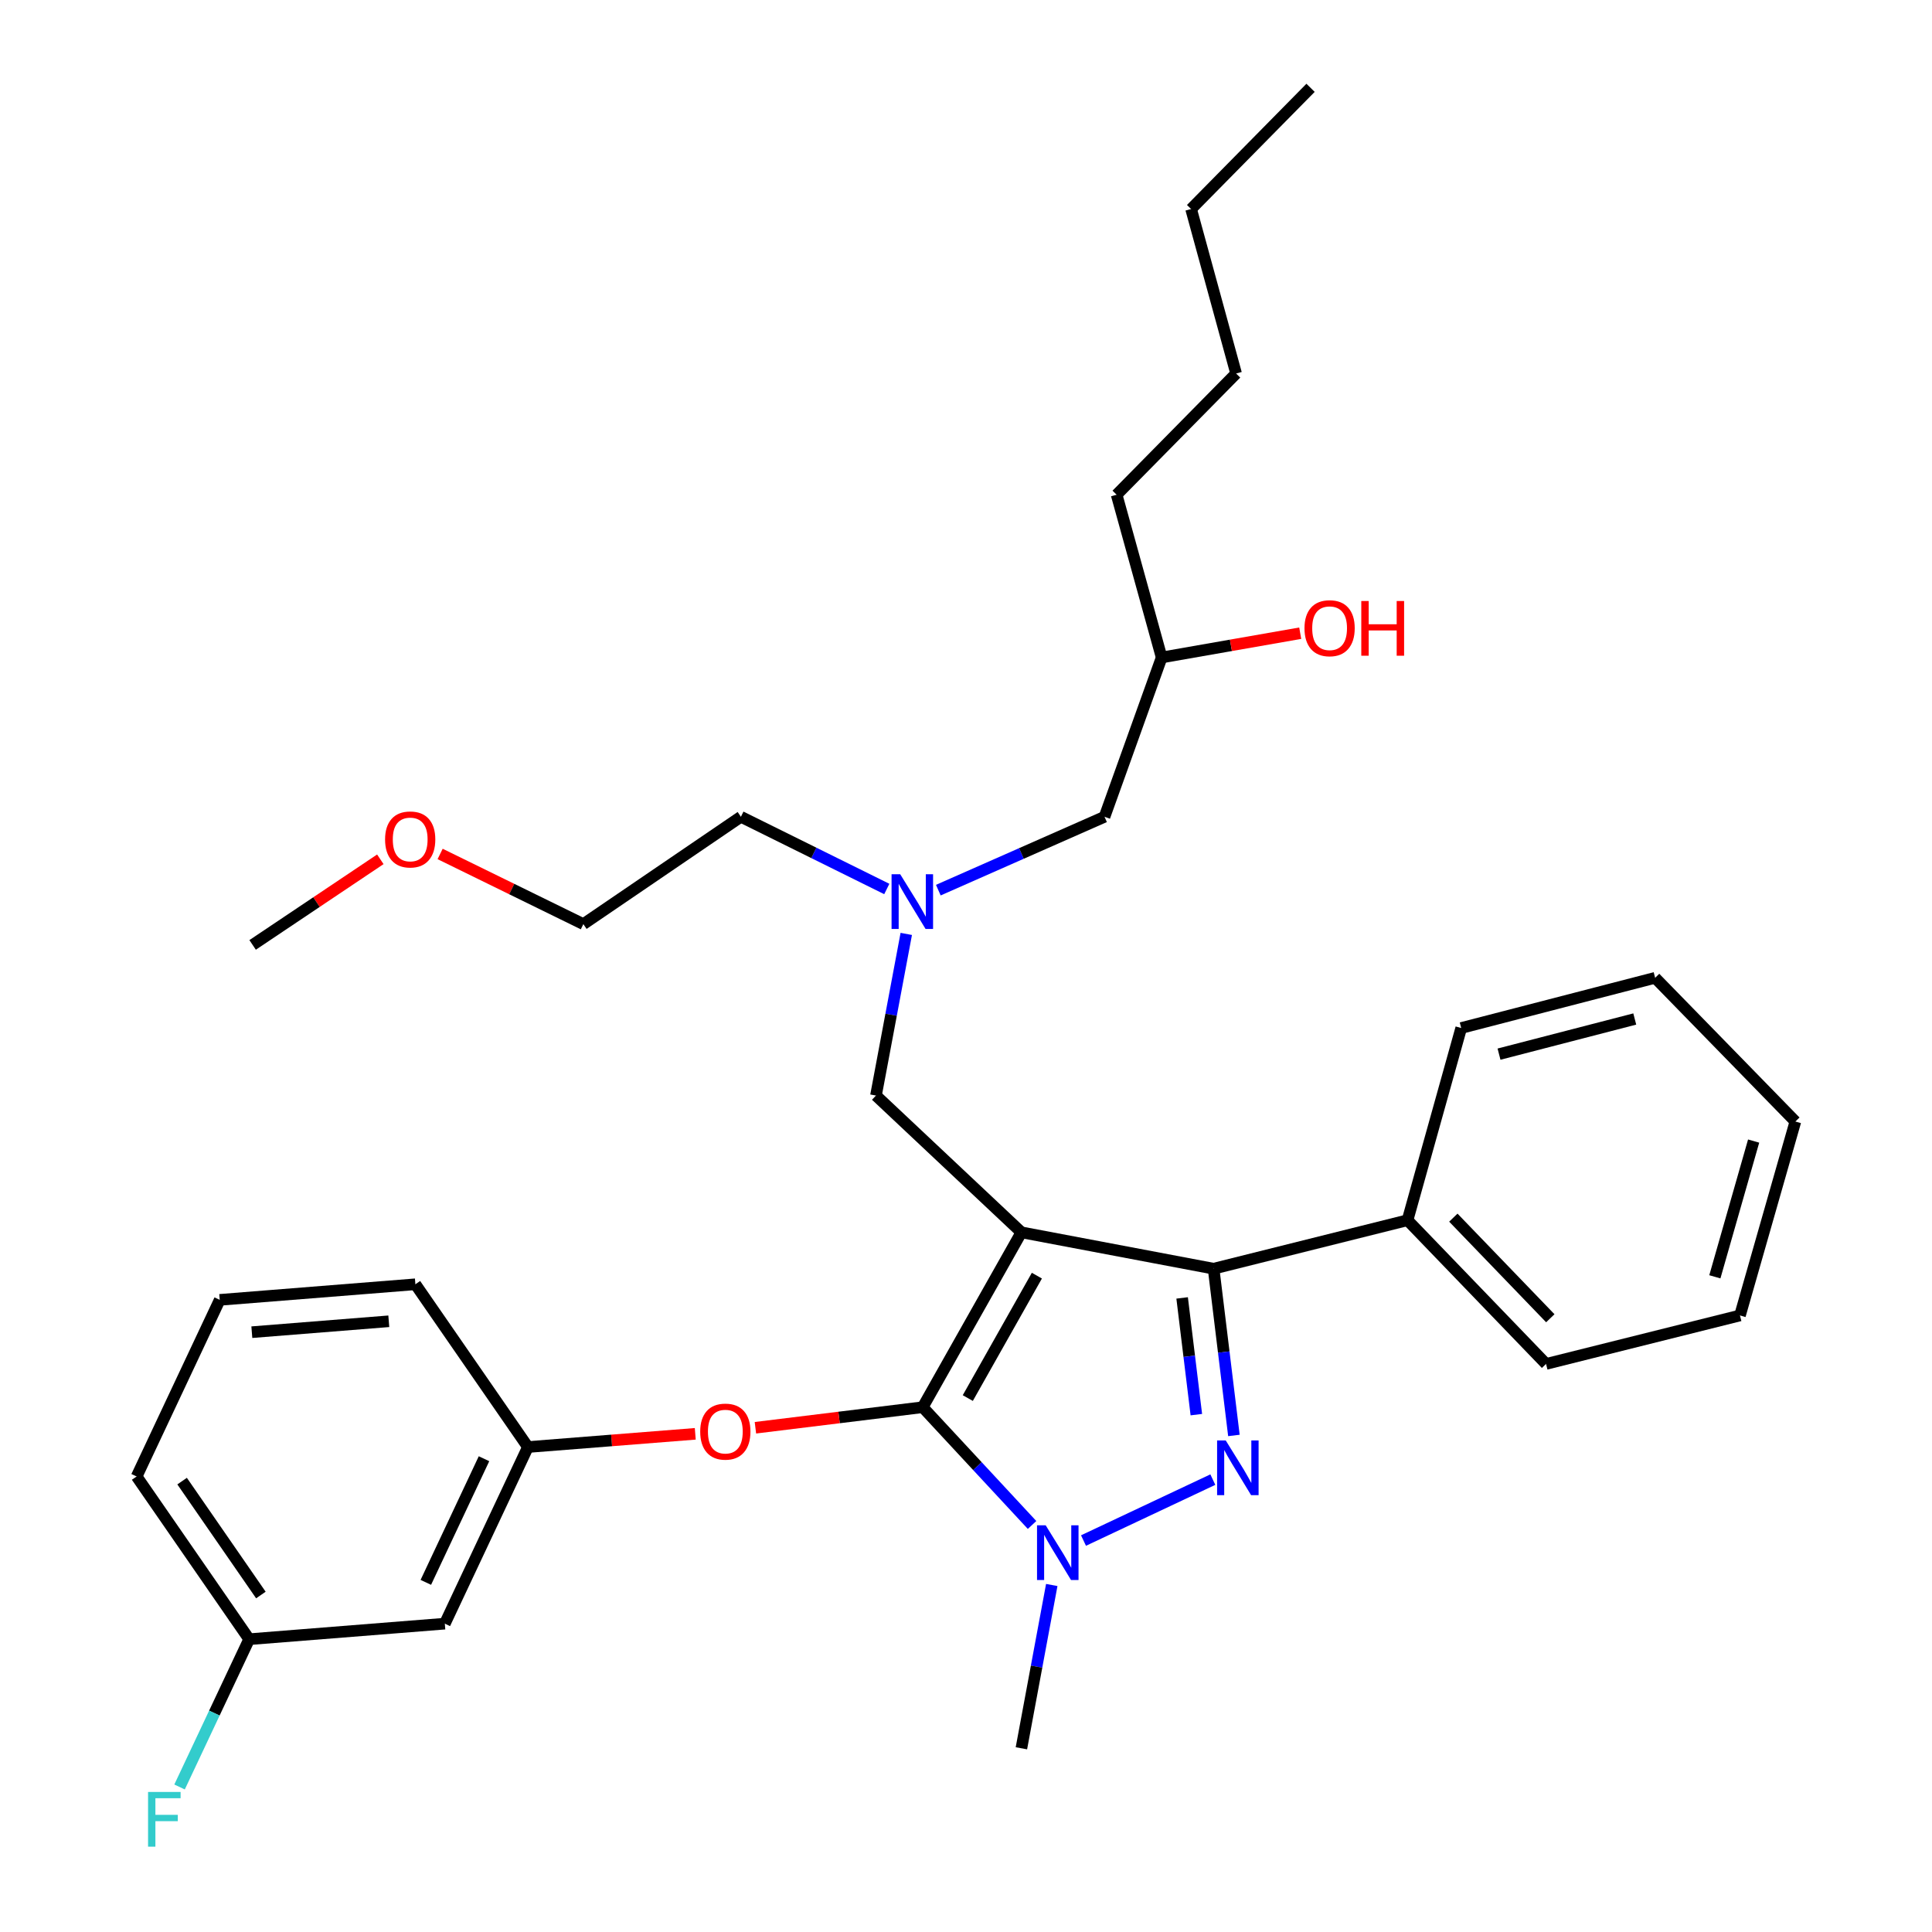 <?xml version='1.0' encoding='iso-8859-1'?>
<svg version='1.1' baseProfile='full'
              xmlns='http://www.w3.org/2000/svg'
                      xmlns:rdkit='http://www.rdkit.org/xml'
                      xmlns:xlink='http://www.w3.org/1999/xlink'
                  xml:space='preserve'
width='1000px' height='1000px' viewBox='0 0 1000 1000'>
<!-- END OF HEADER -->
<rect style='opacity:1.0;fill:#FFFFFF;stroke:none' width='1000' height='1000' x='0' y='0'> </rect>
<path class='bond-0' d='M 458.999,460.139 L 421.244,441.452' style='fill:none;fill-rule:evenodd;stroke:#0000FF;stroke-width:6px;stroke-linecap:butt;stroke-linejoin:miter;stroke-opacity:1' />
<path class='bond-0' d='M 421.244,441.452 L 383.488,422.766' style='fill:none;fill-rule:evenodd;stroke:#000000;stroke-width:6px;stroke-linecap:butt;stroke-linejoin:miter;stroke-opacity:1' />
<path class='bond-1' d='M 485.673,460.738 L 528.686,441.752' style='fill:none;fill-rule:evenodd;stroke:#0000FF;stroke-width:6px;stroke-linecap:butt;stroke-linejoin:miter;stroke-opacity:1' />
<path class='bond-1' d='M 528.686,441.752 L 571.699,422.766' style='fill:none;fill-rule:evenodd;stroke:#000000;stroke-width:6px;stroke-linecap:butt;stroke-linejoin:miter;stroke-opacity:1' />
<path class='bond-2' d='M 469.081,483.392 L 461.239,525.223' style='fill:none;fill-rule:evenodd;stroke:#0000FF;stroke-width:6px;stroke-linecap:butt;stroke-linejoin:miter;stroke-opacity:1' />
<path class='bond-2' d='M 461.239,525.223 L 453.397,567.053' style='fill:none;fill-rule:evenodd;stroke:#000000;stroke-width:6px;stroke-linecap:butt;stroke-linejoin:miter;stroke-opacity:1' />
<path class='bond-3' d='M 571.699,422.766 L 601.274,340.309' style='fill:none;fill-rule:evenodd;stroke:#000000;stroke-width:6px;stroke-linecap:butt;stroke-linejoin:miter;stroke-opacity:1' />
<path class='bond-4' d='M 601.274,340.309 L 637.134,334.027' style='fill:none;fill-rule:evenodd;stroke:#000000;stroke-width:6px;stroke-linecap:butt;stroke-linejoin:miter;stroke-opacity:1' />
<path class='bond-4' d='M 637.134,334.027 L 672.994,327.745' style='fill:none;fill-rule:evenodd;stroke:#FF0000;stroke-width:6px;stroke-linecap:butt;stroke-linejoin:miter;stroke-opacity:1' />
<path class='bond-5' d='M 601.274,340.309 L 577.968,256.072' style='fill:none;fill-rule:evenodd;stroke:#000000;stroke-width:6px;stroke-linecap:butt;stroke-linejoin:miter;stroke-opacity:1' />
<path class='bond-6' d='M 616.512,108.195 L 639.808,193.332' style='fill:none;fill-rule:evenodd;stroke:#000000;stroke-width:6px;stroke-linecap:butt;stroke-linejoin:miter;stroke-opacity:1' />
<path class='bond-7' d='M 616.512,108.195 L 678.342,45.455' style='fill:none;fill-rule:evenodd;stroke:#000000;stroke-width:6px;stroke-linecap:butt;stroke-linejoin:miter;stroke-opacity:1' />
<path class='bond-8' d='M 639.808,193.332 L 577.968,256.072' style='fill:none;fill-rule:evenodd;stroke:#000000;stroke-width:6px;stroke-linecap:butt;stroke-linejoin:miter;stroke-opacity:1' />
<path class='bond-9' d='M 453.397,567.053 L 528.676,637.852' style='fill:none;fill-rule:evenodd;stroke:#000000;stroke-width:6px;stroke-linecap:butt;stroke-linejoin:miter;stroke-opacity:1' />
<path class='bond-10' d='M 534.194,789.324 L 505.894,758.846' style='fill:none;fill-rule:evenodd;stroke:#0000FF;stroke-width:6px;stroke-linecap:butt;stroke-linejoin:miter;stroke-opacity:1' />
<path class='bond-10' d='M 505.894,758.846 L 477.593,728.368' style='fill:none;fill-rule:evenodd;stroke:#000000;stroke-width:6px;stroke-linecap:butt;stroke-linejoin:miter;stroke-opacity:1' />
<path class='bond-11' d='M 560.818,797.383 L 627.76,765.844' style='fill:none;fill-rule:evenodd;stroke:#0000FF;stroke-width:6px;stroke-linecap:butt;stroke-linejoin:miter;stroke-opacity:1' />
<path class='bond-12' d='M 544.391,820.391 L 536.533,862.651' style='fill:none;fill-rule:evenodd;stroke:#0000FF;stroke-width:6px;stroke-linecap:butt;stroke-linejoin:miter;stroke-opacity:1' />
<path class='bond-12' d='M 536.533,862.651 L 528.676,904.911' style='fill:none;fill-rule:evenodd;stroke:#000000;stroke-width:6px;stroke-linecap:butt;stroke-linejoin:miter;stroke-opacity:1' />
<path class='bond-13' d='M 477.593,728.368 L 434.298,733.686' style='fill:none;fill-rule:evenodd;stroke:#000000;stroke-width:6px;stroke-linecap:butt;stroke-linejoin:miter;stroke-opacity:1' />
<path class='bond-13' d='M 434.298,733.686 L 391.003,739.004' style='fill:none;fill-rule:evenodd;stroke:#FF0000;stroke-width:6px;stroke-linecap:butt;stroke-linejoin:miter;stroke-opacity:1' />
<path class='bond-14' d='M 477.593,728.368 L 528.676,637.852' style='fill:none;fill-rule:evenodd;stroke:#000000;stroke-width:6px;stroke-linecap:butt;stroke-linejoin:miter;stroke-opacity:1' />
<path class='bond-14' d='M 500.929,723.636 L 536.687,660.275' style='fill:none;fill-rule:evenodd;stroke:#000000;stroke-width:6px;stroke-linecap:butt;stroke-linejoin:miter;stroke-opacity:1' />
<path class='bond-15' d='M 528.676,637.852 L 628.16,656.68' style='fill:none;fill-rule:evenodd;stroke:#000000;stroke-width:6px;stroke-linecap:butt;stroke-linejoin:miter;stroke-opacity:1' />
<path class='bond-16' d='M 628.16,656.68 L 728.534,631.583' style='fill:none;fill-rule:evenodd;stroke:#000000;stroke-width:6px;stroke-linecap:butt;stroke-linejoin:miter;stroke-opacity:1' />
<path class='bond-17' d='M 628.16,656.68 L 633.414,699.834' style='fill:none;fill-rule:evenodd;stroke:#000000;stroke-width:6px;stroke-linecap:butt;stroke-linejoin:miter;stroke-opacity:1' />
<path class='bond-17' d='M 633.414,699.834 L 638.668,742.988' style='fill:none;fill-rule:evenodd;stroke:#0000FF;stroke-width:6px;stroke-linecap:butt;stroke-linejoin:miter;stroke-opacity:1' />
<path class='bond-17' d='M 611.871,671.801 L 615.549,702.009' style='fill:none;fill-rule:evenodd;stroke:#000000;stroke-width:6px;stroke-linecap:butt;stroke-linejoin:miter;stroke-opacity:1' />
<path class='bond-17' d='M 615.549,702.009 L 619.227,732.217' style='fill:none;fill-rule:evenodd;stroke:#0000FF;stroke-width:6px;stroke-linecap:butt;stroke-linejoin:miter;stroke-opacity:1' />
<path class='bond-18' d='M 227.81,442.006 L 264.875,460.167' style='fill:none;fill-rule:evenodd;stroke:#FF0000;stroke-width:6px;stroke-linecap:butt;stroke-linejoin:miter;stroke-opacity:1' />
<path class='bond-18' d='M 264.875,460.167 L 301.941,478.327' style='fill:none;fill-rule:evenodd;stroke:#000000;stroke-width:6px;stroke-linecap:butt;stroke-linejoin:miter;stroke-opacity:1' />
<path class='bond-19' d='M 196.86,444.774 L 163.809,466.93' style='fill:none;fill-rule:evenodd;stroke:#FF0000;stroke-width:6px;stroke-linecap:butt;stroke-linejoin:miter;stroke-opacity:1' />
<path class='bond-19' d='M 163.809,466.93 L 130.757,489.086' style='fill:none;fill-rule:evenodd;stroke:#000000;stroke-width:6px;stroke-linecap:butt;stroke-linejoin:miter;stroke-opacity:1' />
<path class='bond-20' d='M 383.488,422.766 L 301.941,478.327' style='fill:none;fill-rule:evenodd;stroke:#000000;stroke-width:6px;stroke-linecap:butt;stroke-linejoin:miter;stroke-opacity:1' />
<path class='bond-21' d='M 359.867,742.145 L 316.561,745.565' style='fill:none;fill-rule:evenodd;stroke:#FF0000;stroke-width:6px;stroke-linecap:butt;stroke-linejoin:miter;stroke-opacity:1' />
<path class='bond-21' d='M 316.561,745.565 L 273.255,748.985' style='fill:none;fill-rule:evenodd;stroke:#000000;stroke-width:6px;stroke-linecap:butt;stroke-linejoin:miter;stroke-opacity:1' />
<path class='bond-22' d='M 128.968,848.45 L 70.717,764.223' style='fill:none;fill-rule:evenodd;stroke:#000000;stroke-width:6px;stroke-linecap:butt;stroke-linejoin:miter;stroke-opacity:1' />
<path class='bond-22' d='M 135.032,825.579 L 94.256,766.62' style='fill:none;fill-rule:evenodd;stroke:#000000;stroke-width:6px;stroke-linecap:butt;stroke-linejoin:miter;stroke-opacity:1' />
<path class='bond-23' d='M 128.968,848.45 L 230.242,840.401' style='fill:none;fill-rule:evenodd;stroke:#000000;stroke-width:6px;stroke-linecap:butt;stroke-linejoin:miter;stroke-opacity:1' />
<path class='bond-24' d='M 128.968,848.45 L 110.953,886.694' style='fill:none;fill-rule:evenodd;stroke:#000000;stroke-width:6px;stroke-linecap:butt;stroke-linejoin:miter;stroke-opacity:1' />
<path class='bond-24' d='M 110.953,886.694 L 92.938,924.939' style='fill:none;fill-rule:evenodd;stroke:#33CCCC;stroke-width:6px;stroke-linecap:butt;stroke-linejoin:miter;stroke-opacity:1' />
<path class='bond-25' d='M 70.717,764.223 L 113.73,672.807' style='fill:none;fill-rule:evenodd;stroke:#000000;stroke-width:6px;stroke-linecap:butt;stroke-linejoin:miter;stroke-opacity:1' />
<path class='bond-26' d='M 113.73,672.807 L 215.004,664.738' style='fill:none;fill-rule:evenodd;stroke:#000000;stroke-width:6px;stroke-linecap:butt;stroke-linejoin:miter;stroke-opacity:1' />
<path class='bond-26' d='M 130.351,689.537 L 201.242,683.889' style='fill:none;fill-rule:evenodd;stroke:#000000;stroke-width:6px;stroke-linecap:butt;stroke-linejoin:miter;stroke-opacity:1' />
<path class='bond-27' d='M 728.534,631.583 L 800.233,705.972' style='fill:none;fill-rule:evenodd;stroke:#000000;stroke-width:6px;stroke-linecap:butt;stroke-linejoin:miter;stroke-opacity:1' />
<path class='bond-27' d='M 752.247,630.252 L 802.437,682.324' style='fill:none;fill-rule:evenodd;stroke:#000000;stroke-width:6px;stroke-linecap:butt;stroke-linejoin:miter;stroke-opacity:1' />
<path class='bond-28' d='M 728.534,631.583 L 756.32,532.099' style='fill:none;fill-rule:evenodd;stroke:#000000;stroke-width:6px;stroke-linecap:butt;stroke-linejoin:miter;stroke-opacity:1' />
<path class='bond-29' d='M 800.233,705.972 L 900.608,680.876' style='fill:none;fill-rule:evenodd;stroke:#000000;stroke-width:6px;stroke-linecap:butt;stroke-linejoin:miter;stroke-opacity:1' />
<path class='bond-30' d='M 900.608,680.876 L 929.283,580.501' style='fill:none;fill-rule:evenodd;stroke:#000000;stroke-width:6px;stroke-linecap:butt;stroke-linejoin:miter;stroke-opacity:1' />
<path class='bond-30' d='M 887.604,660.876 L 907.677,590.614' style='fill:none;fill-rule:evenodd;stroke:#000000;stroke-width:6px;stroke-linecap:butt;stroke-linejoin:miter;stroke-opacity:1' />
<path class='bond-31' d='M 929.283,580.501 L 856.695,506.113' style='fill:none;fill-rule:evenodd;stroke:#000000;stroke-width:6px;stroke-linecap:butt;stroke-linejoin:miter;stroke-opacity:1' />
<path class='bond-32' d='M 856.695,506.113 L 756.32,532.099' style='fill:none;fill-rule:evenodd;stroke:#000000;stroke-width:6px;stroke-linecap:butt;stroke-linejoin:miter;stroke-opacity:1' />
<path class='bond-32' d='M 846.149,527.434 L 775.887,545.624' style='fill:none;fill-rule:evenodd;stroke:#000000;stroke-width:6px;stroke-linecap:butt;stroke-linejoin:miter;stroke-opacity:1' />
<path class='bond-33' d='M 215.004,664.738 L 273.255,748.985' style='fill:none;fill-rule:evenodd;stroke:#000000;stroke-width:6px;stroke-linecap:butt;stroke-linejoin:miter;stroke-opacity:1' />
<path class='bond-34' d='M 273.255,748.985 L 230.242,840.401' style='fill:none;fill-rule:evenodd;stroke:#000000;stroke-width:6px;stroke-linecap:butt;stroke-linejoin:miter;stroke-opacity:1' />
<path class='bond-34' d='M 250.519,755.035 L 220.409,819.026' style='fill:none;fill-rule:evenodd;stroke:#000000;stroke-width:6px;stroke-linecap:butt;stroke-linejoin:miter;stroke-opacity:1' />
<path  class='atom-0' d='M 465.954 452.519
L 475.234 467.519
Q 476.154 468.999, 477.634 471.679
Q 479.114 474.359, 479.194 474.519
L 479.194 452.519
L 482.954 452.519
L 482.954 480.839
L 479.074 480.839
L 469.114 464.439
Q 467.954 462.519, 466.714 460.319
Q 465.514 458.119, 465.154 457.439
L 465.154 480.839
L 461.474 480.839
L 461.474 452.519
L 465.954 452.519
' fill='#0000FF'/>
<path  class='atom-4' d='M 675.201 325.161
Q 675.201 318.361, 678.561 314.561
Q 681.921 310.761, 688.201 310.761
Q 694.481 310.761, 697.841 314.561
Q 701.201 318.361, 701.201 325.161
Q 701.201 332.041, 697.801 335.961
Q 694.401 339.841, 688.201 339.841
Q 681.961 339.841, 678.561 335.961
Q 675.201 332.081, 675.201 325.161
M 688.201 336.641
Q 692.521 336.641, 694.841 333.761
Q 697.201 330.841, 697.201 325.161
Q 697.201 319.601, 694.841 316.801
Q 692.521 313.961, 688.201 313.961
Q 683.881 313.961, 681.521 316.761
Q 679.201 319.561, 679.201 325.161
Q 679.201 330.881, 681.521 333.761
Q 683.881 336.641, 688.201 336.641
' fill='#FF0000'/>
<path  class='atom-4' d='M 704.601 311.081
L 708.441 311.081
L 708.441 323.121
L 722.921 323.121
L 722.921 311.081
L 726.761 311.081
L 726.761 339.401
L 722.921 339.401
L 722.921 326.321
L 708.441 326.321
L 708.441 339.401
L 704.601 339.401
L 704.601 311.081
' fill='#FF0000'/>
<path  class='atom-8' d='M 541.243 789.497
L 550.523 804.497
Q 551.443 805.977, 552.923 808.657
Q 554.403 811.337, 554.483 811.497
L 554.483 789.497
L 558.243 789.497
L 558.243 817.817
L 554.363 817.817
L 544.403 801.417
Q 543.243 799.497, 542.003 797.297
Q 540.803 795.097, 540.443 794.417
L 540.443 817.817
L 536.763 817.817
L 536.763 789.497
L 541.243 789.497
' fill='#0000FF'/>
<path  class='atom-12' d='M 634.448 745.584
L 643.728 760.584
Q 644.648 762.064, 646.128 764.744
Q 647.608 767.424, 647.688 767.584
L 647.688 745.584
L 651.448 745.584
L 651.448 773.904
L 647.568 773.904
L 637.608 757.504
Q 636.448 755.584, 635.208 753.384
Q 634.008 751.184, 633.648 750.504
L 633.648 773.904
L 629.968 773.904
L 629.968 745.584
L 634.448 745.584
' fill='#0000FF'/>
<path  class='atom-13' d='M 199.315 434.494
Q 199.315 427.694, 202.675 423.894
Q 206.035 420.094, 212.315 420.094
Q 218.595 420.094, 221.955 423.894
Q 225.315 427.694, 225.315 434.494
Q 225.315 441.374, 221.915 445.294
Q 218.515 449.174, 212.315 449.174
Q 206.075 449.174, 202.675 445.294
Q 199.315 441.414, 199.315 434.494
M 212.315 445.974
Q 216.635 445.974, 218.955 443.094
Q 221.315 440.174, 221.315 434.494
Q 221.315 428.934, 218.955 426.134
Q 216.635 423.294, 212.315 423.294
Q 207.995 423.294, 205.635 426.094
Q 203.315 428.894, 203.315 434.494
Q 203.315 440.214, 205.635 443.094
Q 207.995 445.974, 212.315 445.974
' fill='#FF0000'/>
<path  class='atom-17' d='M 362.429 740.996
Q 362.429 734.196, 365.789 730.396
Q 369.149 726.596, 375.429 726.596
Q 381.709 726.596, 385.069 730.396
Q 388.429 734.196, 388.429 740.996
Q 388.429 747.876, 385.029 751.796
Q 381.629 755.676, 375.429 755.676
Q 369.189 755.676, 365.789 751.796
Q 362.429 747.916, 362.429 740.996
M 375.429 752.476
Q 379.749 752.476, 382.069 749.596
Q 384.429 746.676, 384.429 740.996
Q 384.429 735.436, 382.069 732.636
Q 379.749 729.796, 375.429 729.796
Q 371.109 729.796, 368.749 732.596
Q 366.429 735.396, 366.429 740.996
Q 366.429 746.716, 368.749 749.596
Q 371.109 752.476, 375.429 752.476
' fill='#FF0000'/>
<path  class='atom-31' d='M 76.635 927.515
L 93.475 927.515
L 93.475 930.755
L 80.434 930.755
L 80.434 939.355
L 92.034 939.355
L 92.034 942.635
L 80.434 942.635
L 80.434 955.835
L 76.635 955.835
L 76.635 927.515
' fill='#33CCCC'/>
</svg>
